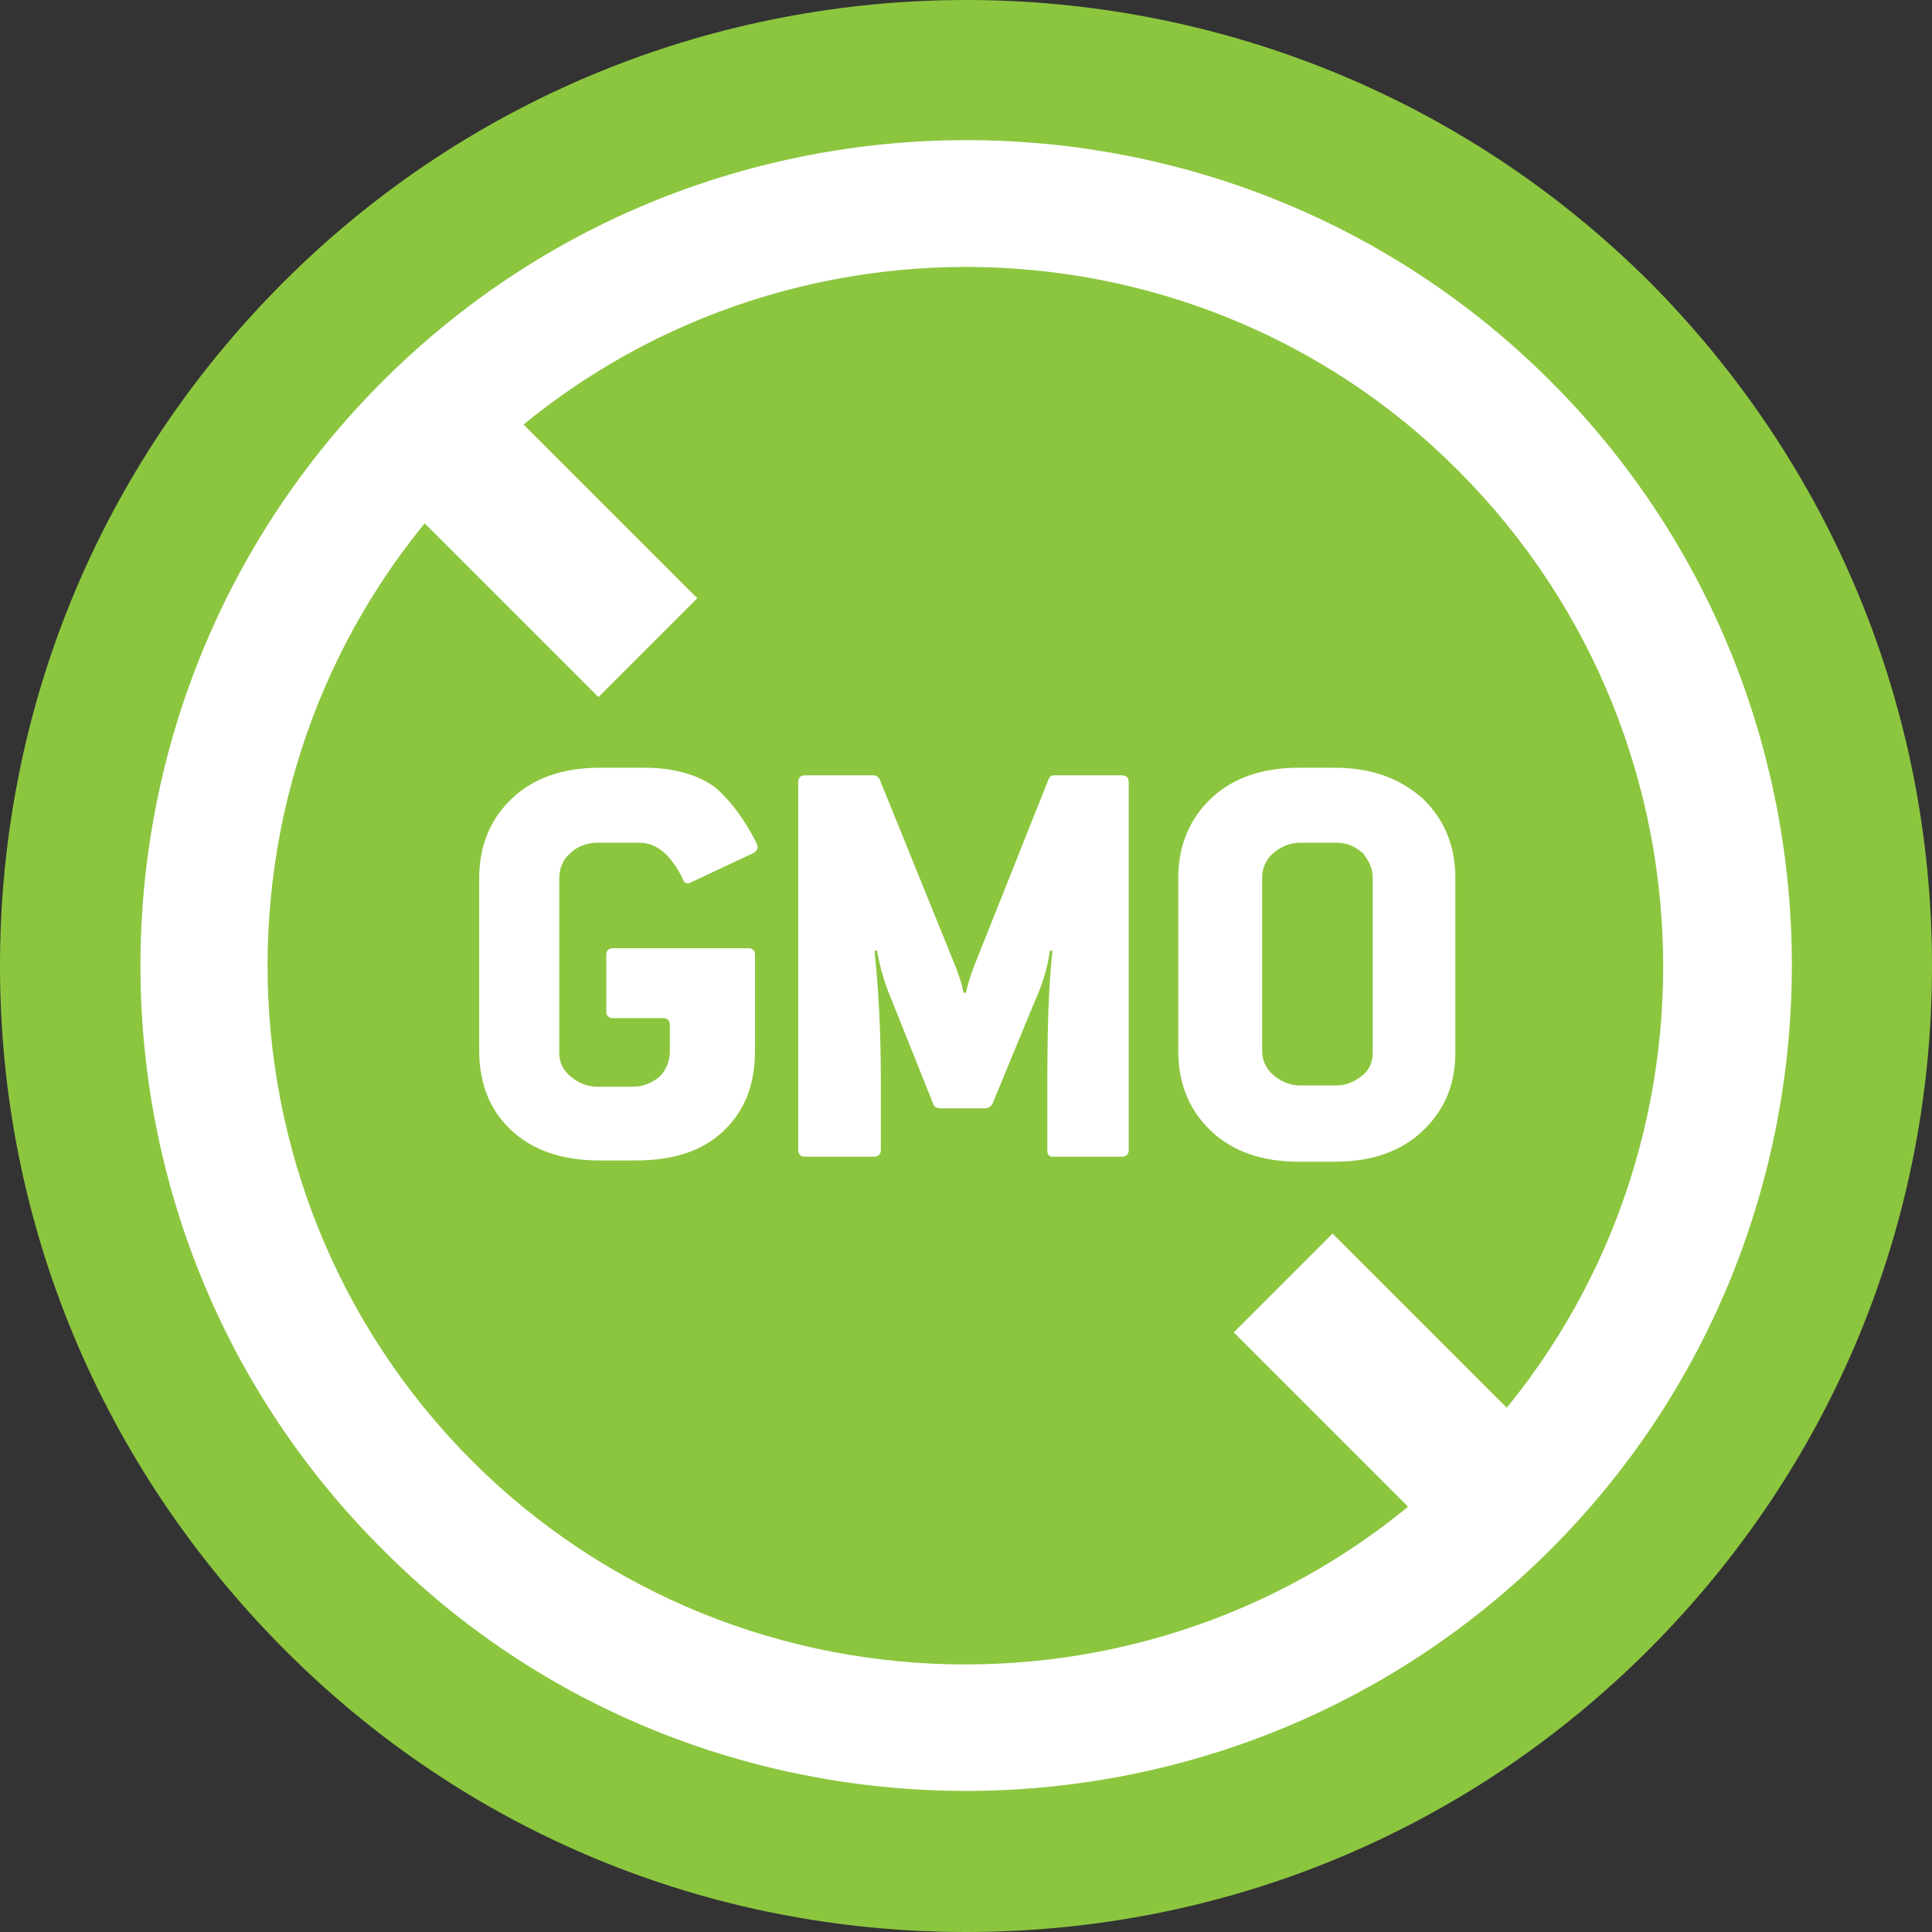 <?xml version="1.0" encoding="utf-8"?>
<!-- Generator: Adobe Illustrator 24.0.1, SVG Export Plug-In . SVG Version: 6.00 Build 0)  -->
<svg version="1.1" id="Layer_1" xmlns="http://www.w3.org/2000/svg" xmlns:xlink="http://www.w3.org/1999/xlink" x="0px" y="0px"
	 viewBox="0 0 152 152" style="enable-background:new 0 0 152 152;" xml:space="preserve">
<rect x="0" y="0" width="152" height="152" fill="#333333" stroke="none"/>
<style type="text/css">
	.st0{fill-rule:evenodd;clip-rule:evenodd;fill:#8CC63F;}
	.st1{fill:#8CC63F;}
	.st2{fill:#FFFFFF;}
</style>
<g>
	<g>
		<g>
			<ellipse class="st0" cx="76" cy="76" rx="68" ry="68"/>
			<path class="st1" d="M76,152c-20.3,0-39.4-7.9-53.7-22.3S0,96.3,0,76c0-20.3,7.9-39.4,22.3-53.8l0,0c29.6-29.6,77.8-29.6,107.5,0
				C144.1,36.6,152,55.7,152,76c0,20.3-7.9,39.4-22.3,53.8C115.4,144.1,96.3,152,76,152z M33.6,33.5C22.2,44.9,16,59.9,16,76
				c0,16,6.2,31.1,17.6,42.4C44.9,129.8,60,136,76,136s31.1-6.2,42.4-17.6C129.8,107.1,136,92,136,76c0-16-6.2-31.1-17.6-42.4
				C95,10.1,57,10.1,33.6,33.5L33.6,33.5z"/>
		</g>
		<g>
			<path class="st2" d="M76,140.9c-16.6,0-33.3-6.3-45.9-19C4.7,96.6,4.7,55.4,30.1,30c25.3-25.3,66.6-25.3,91.9,0
				c25.3,25.3,25.3,66.6,0,91.9C109.3,134.6,92.6,140.9,76,140.9z M76,21c-14.1,0-28.2,5.4-38.9,16.1c-21.4,21.4-21.4,56.3,0,77.8
				c21.4,21.4,56.3,21.4,77.7,0c21.4-21.4,21.4-56.3,0-77.8C104.2,26.4,90.1,21,76,21z"/>
		</g>
		<g>
			<rect x="70.5" y="16" transform="matrix(0.707 -0.707 0.707 0.707 -31.467 75.982)" class="st2" width="11" height="120"/>
		</g>
		<g>
			<rect x="67.5" y="40.6" transform="matrix(0.707 -0.707 0.707 0.707 -31.467 75.982)" class="st1" width="17" height="70.7"/>
		</g>
	</g>
	<g>
		<g>
			<path class="st2" d="M59.5,66.3c0.2,0.4,0.1,0.6-0.2,0.8l-4.9,2.3c-0.3,0.2-0.6,0.1-0.7-0.3c-0.9-1.8-2-2.8-3.4-2.8h-3.3
				c-0.8,0-1.6,0.3-2.1,0.8c-0.6,0.5-0.9,1.2-0.9,2v13.7c0,0.8,0.3,1.4,0.9,1.9c0.6,0.5,1.3,0.8,2.1,0.8h2.8c0.8,0,1.5-0.3,2.1-0.8
				c0.5-0.5,0.8-1.2,0.8-2v-2.1c0-0.3-0.2-0.5-0.5-0.5h-4c-0.3,0-0.5-0.2-0.5-0.5v-4.5c0-0.3,0.2-0.5,0.5-0.5h10.7
				c0.3,0,0.5,0.2,0.5,0.5v7.6c0,2.6-0.8,4.7-2.5,6.3c-1.7,1.6-4,2.3-6.9,2.3h-2.8c-3,0-5.3-0.8-7-2.4c-1.7-1.6-2.5-3.7-2.5-6.3
				V69.1c0-2.6,0.9-4.7,2.6-6.3c1.7-1.6,4-2.4,6.9-2.4h3.5c2.2,0,4.1,0.5,5.5,1.5C57.3,62.8,58.5,64.3,59.5,66.3z"/>
		</g>
		<g>
			<path class="st2" d="M88.8,90.5c0,0.3-0.2,0.5-0.5,0.5h-5.5c-0.3,0-0.4-0.2-0.4-0.5v-5.5c0-4.1,0.1-7.5,0.4-10.2l-0.2,0
				c-0.2,1.4-0.6,2.7-1.2,4l-3.3,8c-0.1,0.2-0.3,0.4-0.6,0.4h-3.5c-0.3,0-0.5-0.1-0.6-0.4l-3.2-8c-0.6-1.4-1-2.8-1.2-4l-0.2,0
				c0.3,2.8,0.5,6.2,0.5,10.1v5.6c0,0.3-0.2,0.5-0.5,0.5h-5.5c-0.3,0-0.5-0.2-0.5-0.5v-29c0-0.3,0.2-0.5,0.5-0.5h5.4
				c0.2,0,0.4,0.1,0.5,0.3l6,14.8c0.3,0.8,0.5,1.4,0.6,2H76c0.1-0.5,0.3-1.2,0.6-2l5.9-14.8c0.1-0.2,0.2-0.3,0.4-0.3h5.4
				c0.3,0,0.5,0.2,0.5,0.5V90.5z"/>
		</g>
		<g>
			<path class="st2" d="M114.5,82.8c0,2.6-0.9,4.6-2.6,6.2c-1.7,1.6-4,2.4-6.9,2.4h-2.8c-2.9,0-5.2-0.8-6.9-2.4
				c-1.7-1.6-2.6-3.7-2.6-6.3V69.1c0-2.6,0.9-4.7,2.6-6.3c1.7-1.6,4-2.4,6.9-2.4h2.8c2.8,0,5.1,0.8,6.9,2.4c1.7,1.6,2.6,3.7,2.6,6.3
				V82.8z M108,82.8V69.1c0-0.8-0.3-1.4-0.8-2c-0.6-0.5-1.2-0.8-2.1-0.8h-2.8c-0.8,0-1.5,0.3-2.1,0.8c-0.6,0.5-0.9,1.2-0.9,1.9v13.7
				c0,0.7,0.3,1.4,0.9,1.9c0.6,0.5,1.3,0.8,2.1,0.8h2.8c0.8,0,1.5-0.3,2.1-0.8C107.7,84.2,108,83.6,108,82.8z"/>
		</g>
	</g>
</g>
</svg>

